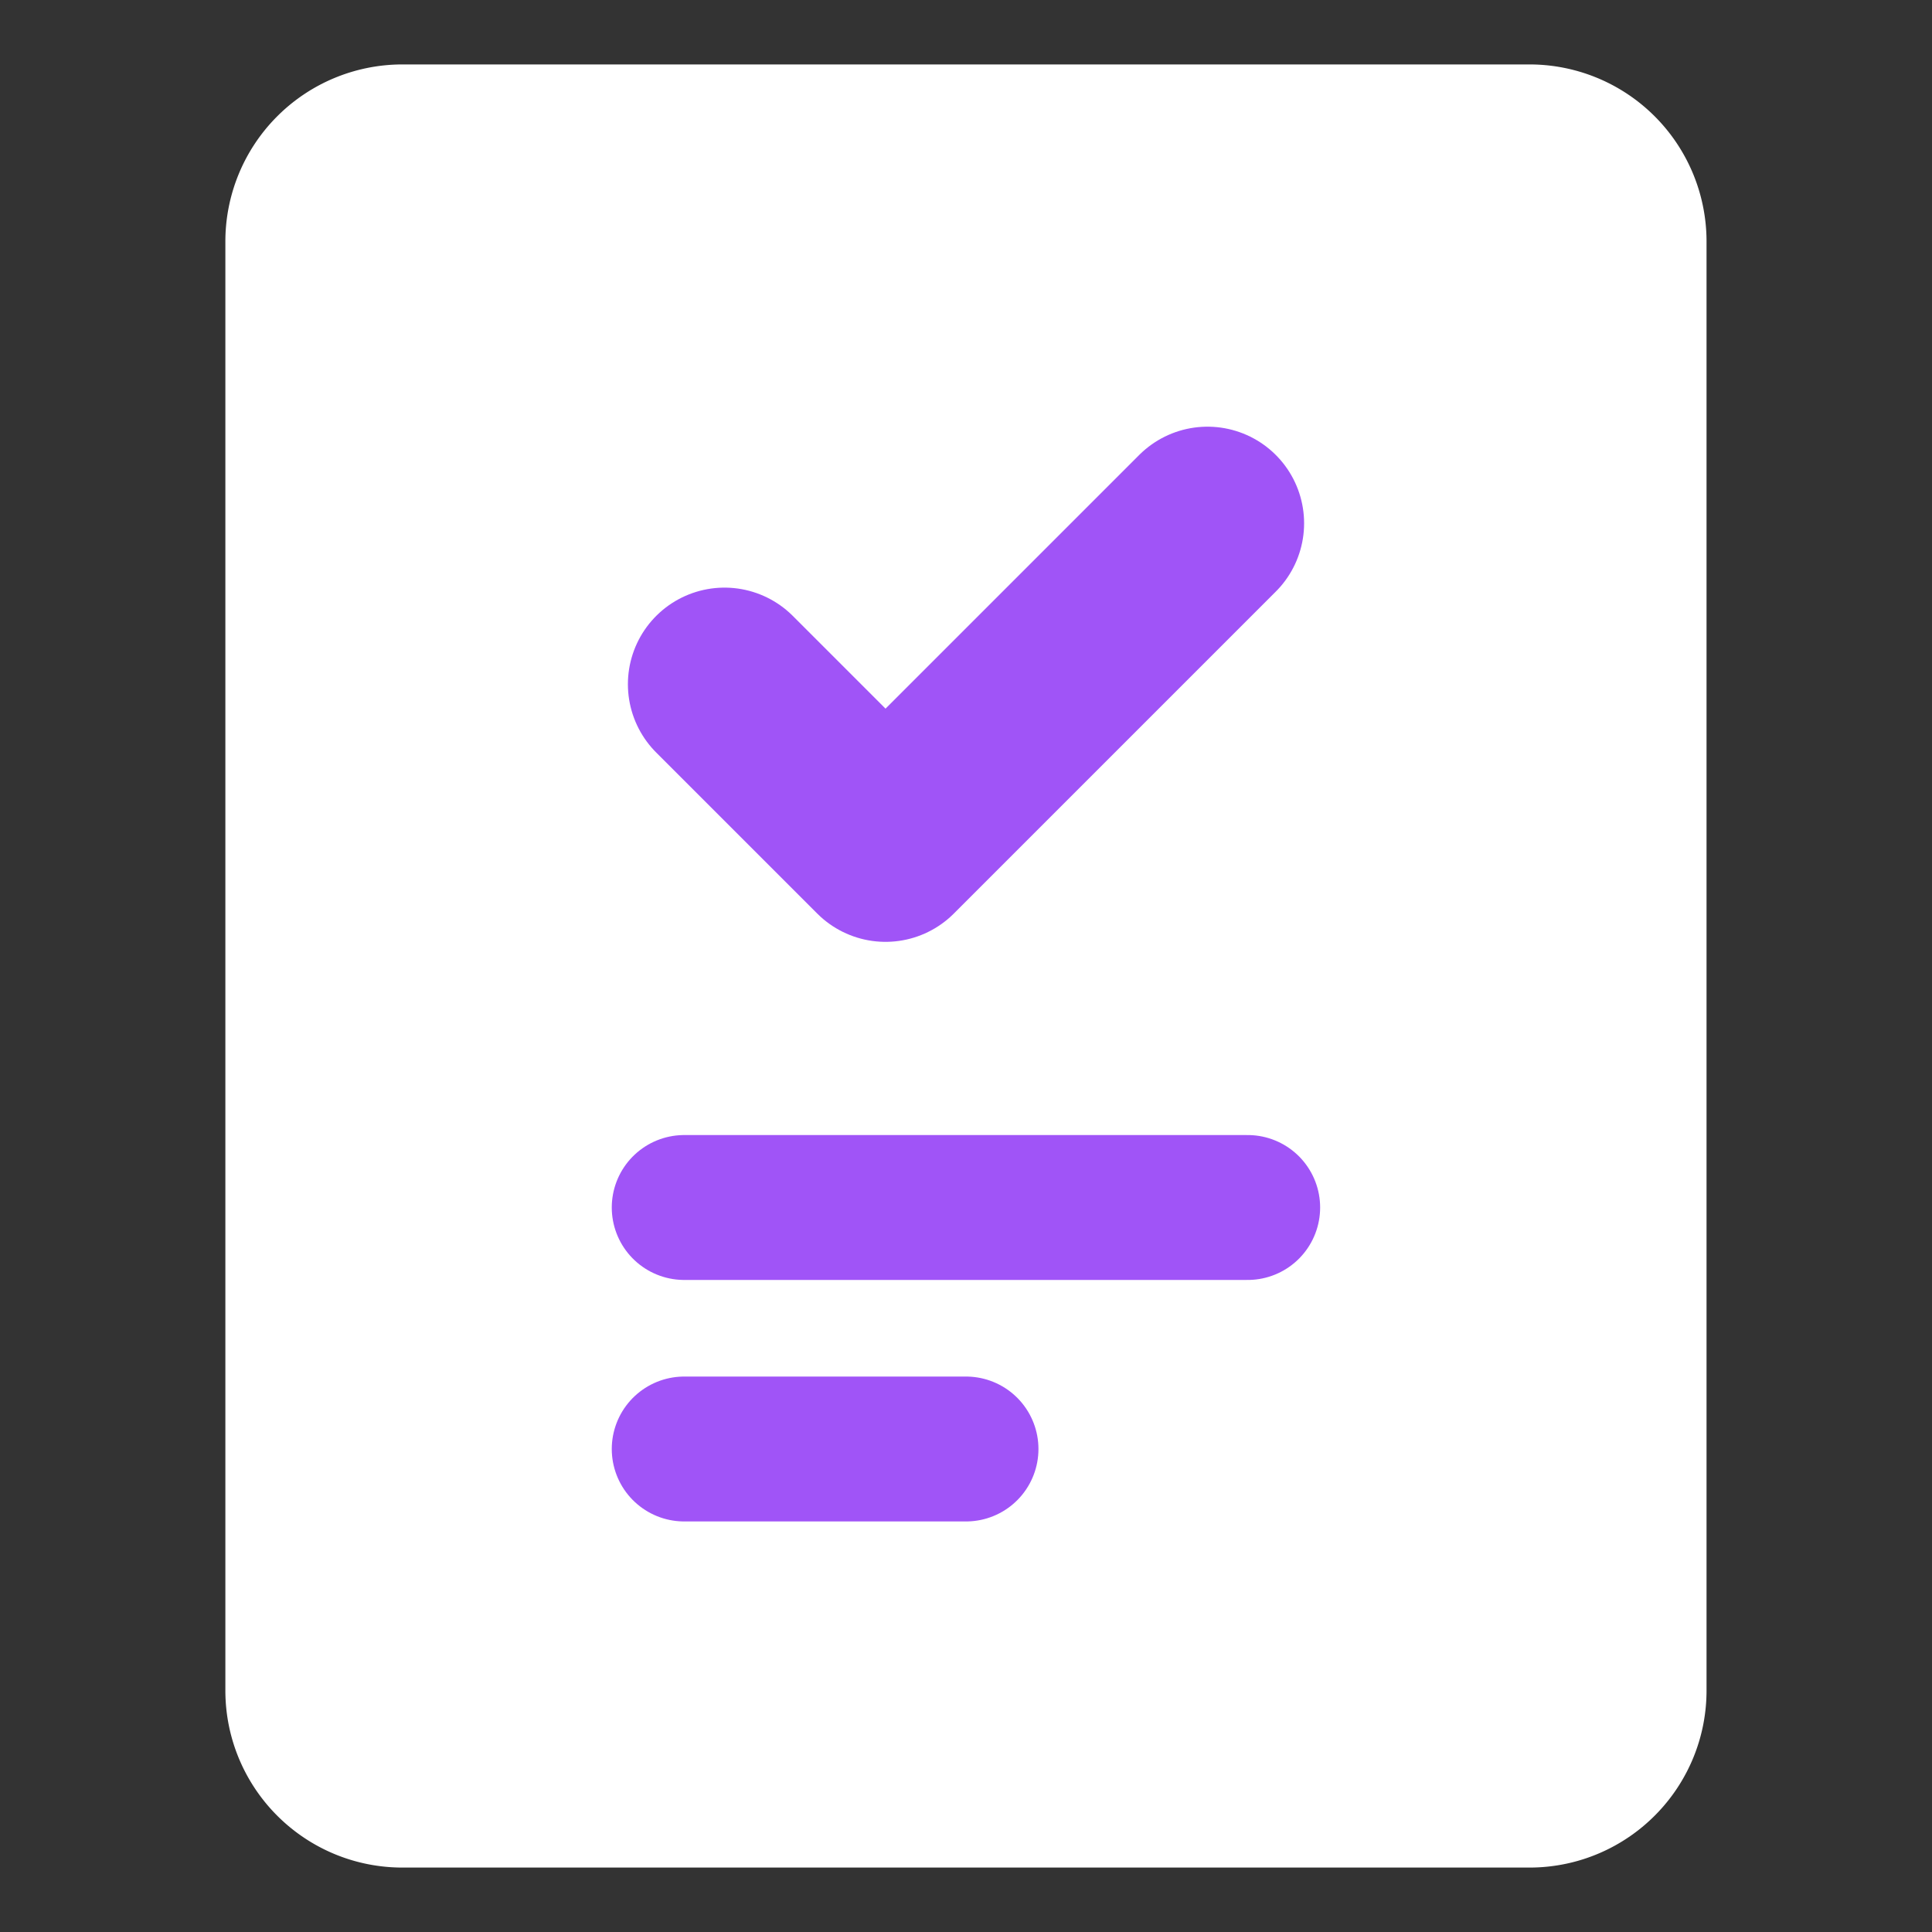 <svg xmlns="http://www.w3.org/2000/svg" width="20" height="20" fill="none"><rect width="100%" height="100%" fill="#333333" stroke="none"/><path fill="#fff" stroke="#fff" stroke-linecap="round" stroke-linejoin="round" stroke-width="2" d="M15.833 1.667H4.166a.833.833 0 0 0-.833.833v15c0 .46.373.833.833.833h11.667c.46 0 .833-.373.833-.833v-15a.833.833 0 0 0-.833-.833z"/><path stroke="#A054F7" stroke-linecap="round" stroke-linejoin="round" stroke-width="1.5" d="M7.083 12.5h5.833M7.083 15H10"/><path stroke="#A054F7" stroke-linecap="round" stroke-linejoin="round" stroke-width="2" d="M12.5 5.417 9.167 8.75 7.5 7.083"/></svg>